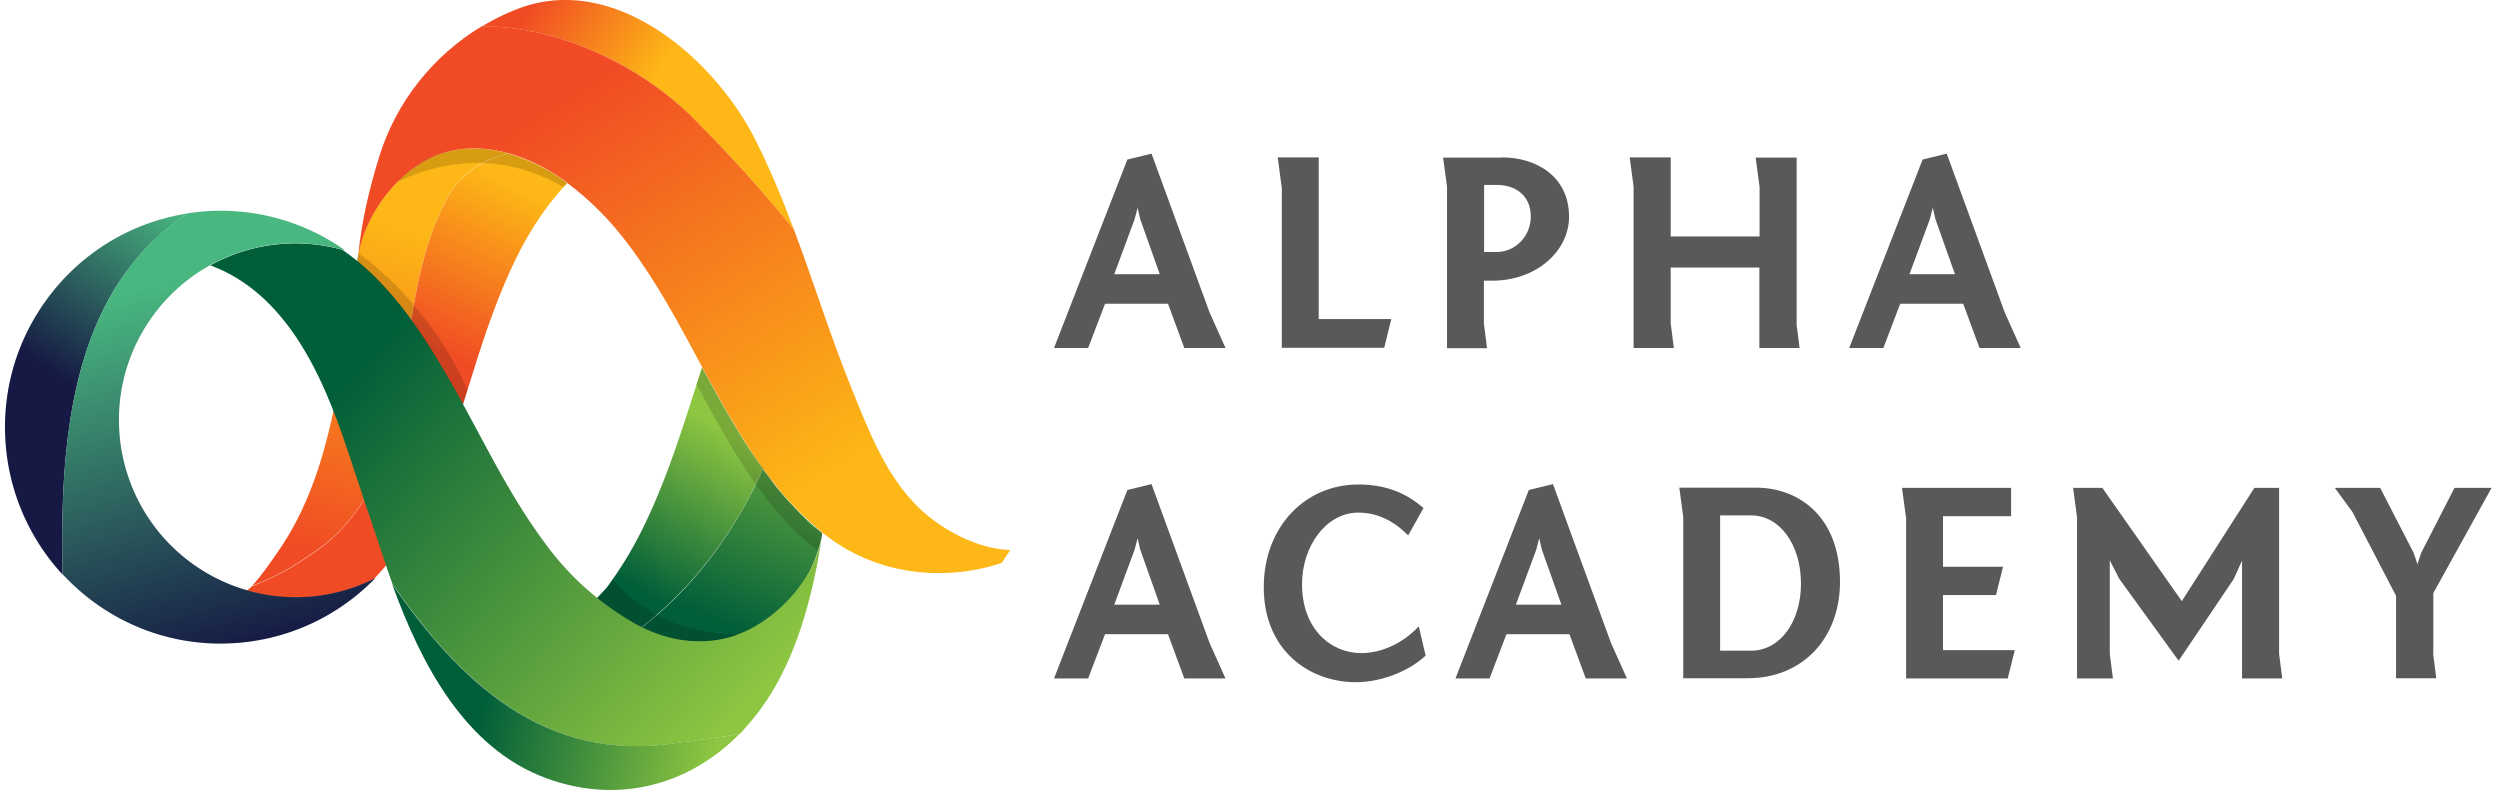 <svg xmlns="http://www.w3.org/2000/svg" xmlns:xlink="http://www.w3.org/1999/xlink" width="250" height="79" viewBox="0 0 249 79"><defs><linearGradient id="x" x1="119.664" x2="137.387" y1="111.398" y2="81.86" gradientTransform="scale(.525 .527)" gradientUnits="userSpaceOnUse"><stop offset="0" style="stop-color:#005e39;stop-opacity:1"></stop><stop offset="1" style="stop-color:#8ec641;stop-opacity:1"></stop></linearGradient><linearGradient id="y" x1="135.396" x2="155.335" y1="118.08" y2="71.187" gradientTransform="scale(.525 .527)" gradientUnits="userSpaceOnUse"><stop offset="0" style="stop-color:#005e39;stop-opacity:1"></stop><stop offset="1" style="stop-color:#8ec641;stop-opacity:1"></stop></linearGradient><linearGradient id="A" x1="137.202" x2="131.243" y1="88.998" y2="115.659" gradientTransform="scale(.525 .527)" gradientUnits="userSpaceOnUse"><stop offset="0" style="stop-color:#8cc542;stop-opacity:1"></stop><stop offset="1" style="stop-color:#0b4421;stop-opacity:1"></stop></linearGradient><linearGradient id="B" x1="60.572" x2="79.403" y1="105.622" y2="44.329" gradientTransform="scale(.525 .527)" gradientUnits="userSpaceOnUse"><stop offset="0" style="stop-color:#f04b24;stop-opacity:1"></stop><stop offset="1" style="stop-color:#fdb716;stop-opacity:1"></stop></linearGradient><linearGradient id="C" x1="81.615" x2="97.123" y1="66.399" y2="35.383" gradientTransform="scale(.525 .527)" gradientUnits="userSpaceOnUse"><stop offset="0" style="stop-color:#f04b24;stop-opacity:1"></stop><stop offset="1" style="stop-color:#fdb716;stop-opacity:1"></stop></linearGradient><linearGradient id="D" x1="69.579" x2="141.949" y1="66.787" y2="133.25" gradientTransform="scale(.525 .527)" gradientUnits="userSpaceOnUse"><stop offset="0" style="stop-color:#005e39;stop-opacity:1"></stop><stop offset="1" style="stop-color:#8ec641;stop-opacity:1"></stop></linearGradient><linearGradient id="E" x1="91.813" x2="135.384" y1="130.247" y2="140.586" gradientTransform="scale(.525 .527)" gradientUnits="userSpaceOnUse"><stop offset="0" style="stop-color:#005e39;stop-opacity:1"></stop><stop offset="1" style="stop-color:#8ec641;stop-opacity:1"></stop></linearGradient><linearGradient id="G" x1="100.492" x2="123.015" y1=".606" y2="15.745" gradientTransform="scale(.525 .527)" gradientUnits="userSpaceOnUse"><stop offset="0" style="stop-color:#f04b24;stop-opacity:1"></stop><stop offset="1" style="stop-color:#fdb716;stop-opacity:1"></stop></linearGradient><linearGradient id="H" x1="96.13" x2="143.023" y1="24.666" y2="98.883" gradientTransform="scale(.525 .527)" gradientUnits="userSpaceOnUse"><stop offset="0" style="stop-color:#f04b24;stop-opacity:1"></stop><stop offset="1" style="stop-color:#fdb716;stop-opacity:1"></stop></linearGradient><linearGradient id="I" x1="37.068" x2="14.889" y1="41.87" y2="74.859" gradientTransform="scale(.525 .527)" gradientUnits="userSpaceOnUse"><stop offset="0" style="stop-color:#49b880;stop-opacity:1"></stop><stop offset="1" style="stop-color:#151943;stop-opacity:1"></stop></linearGradient><linearGradient id="J" x1="30.927" x2="49.938" y1="53.022" y2="122.353" gradientTransform="scale(.525 .527)" gradientUnits="userSpaceOnUse"><stop offset="0" style="stop-color:#49b880;stop-opacity:1"></stop><stop offset="1" style="stop-color:#151943;stop-opacity:1"></stop></linearGradient><clipPath id="b"><path d="M0 0h249v79H0z"></path></clipPath><clipPath id="c"><path d="M0 0h249v79H0z"></path></clipPath><clipPath id="d"><path d="M0 0h249v79H0z"></path></clipPath><clipPath id="e"><path d="M0 0h249v79H0z"></path></clipPath><clipPath id="f"><path d="M0 0h249v79H0z"></path></clipPath><clipPath id="g"><path d="M0 0h249v79H0z"></path></clipPath><clipPath id="h"><path d="M0 0h249v79H0z"></path></clipPath><clipPath id="i"><path d="M0 0h249v79H0z"></path></clipPath><mask id="L"><g filter="url(#a)"><path d="M0 0h249v79H0z" style="fill:#000;fill-opacity:.38;stroke:none"></path></g></mask><mask id="k"><g filter="url(#a)"><path d="M0 0h249v79H0z" style="fill:#000;fill-opacity:.38;stroke:none"></path></g></mask><mask id="m"><g filter="url(#a)"><path d="M0 0h249v79H0z" style="fill:#000;fill-opacity:.38;stroke:none"></path></g></mask><mask id="o"><g filter="url(#a)"><path d="M0 0h249v79H0z" style="fill:#000;fill-opacity:.38;stroke:none"></path></g></mask><mask id="q"><g filter="url(#a)"><path d="M0 0h249v79H0z" style="fill:#000;fill-opacity:.38;stroke:none"></path></g></mask><mask id="s"><g filter="url(#a)"><path d="M0 0h249v79H0z" style="fill:#000;fill-opacity:.38;stroke:none"></path></g></mask><mask id="u"><g filter="url(#a)"><path d="M0 0h249v79H0z" style="fill:#000;fill-opacity:.38;stroke:none"></path></g></mask><mask id="w"><g filter="url(#a)"><path d="M0 0h249v79H0z" style="fill:#000;fill-opacity:.38;stroke:none"></path></g></mask><g id="j" clip-path="url(#b)"><path d="M74.453 44.93c-.297-.434-.55-.867-.824-1.301.137.219.273.453.41.691.137.196.273.414.414.61m0 0" style="stroke:none;fill-rule:nonzero;fill:#010101;fill-opacity:1"></path></g><g id="l" clip-path="url(#c)"><path d="M81.281 52.836c0 .039 0 .059-.02.098.02-.04.02-.059.02-.098m0 0" style="stroke:none;fill-rule:nonzero;fill:#010101;fill-opacity:1"></path></g><g id="n" clip-path="url(#d)"><path d="M81.281 52.953c0-.02-.043-.02-.043-.02-1.058-.43-1.02-.882-1.508-1.355-.316-.297-.59-.61-.902-.926-.137-.156-.297-.312-.433-.472-.391-.43-.766-.864-1.118-1.317-.02-.02-.078-.058-.097-.078a7 7 0 0 1-.414-.59c.16.196.296.39.453.59-.156-.2-.317-.414-.473-.61-.215-.335-.43-.69-.785-1.042l-.176-.238c-.117-.176-.254-.352-.37-.532.116.18.233.356.37.532.059.082.195.14.258.199-.082-.059-.14-.137-.14-.2 0-.175-.294-.351-.43-.53-.274-.391-.59-.805-.864-1.22-.039-.078-.117-.136-.156-.214-.14-.22-.277-.414-.414-.63a22 22 0 0 1-.41-.69c-.356-.57-.688-1.122-1.02-1.672-.023-.02-.023-.04-.043-.06.02.02.02.04.043.06a94 94 0 0 1-1.867-3.305c.02.039.059.101.078.14-.02-.039-.058-.101-.078-.14-.351-.63-.683-1.278-1.039-1.906-.176.57-.371 1.14-.55 1.71 3.316 6.098 6.71 12.473 12.128 16.641.196-.61.371-1.219.469-1.808-.137-.079-.312-.176-.469-.317m0 0" style="stroke:none;fill-rule:nonzero;fill:#010101;fill-opacity:1"></path></g><g id="p" clip-path="url(#e)"><path d="M60.797 57.91c-.176.258-.356.512-.531.75-.176.235-.61.668-1.04 1.14a30 30 0 0 0 3.551 2.438c.356.2.727.395 1.078.551.04.02.06.04.102.059.215.097.41.199.625.277 0 0 .02 0 .02.02.199.078.414.156.609.234.02 0 .039.02.059.02.195.081.39.14.59.199.019 0 .058.02.078.02.195.058.39.116.59.155.019 0 .034 0 .058.02.82.195 1.644.316 2.488.336h.903c.14 0 .257-.02.394-.02.117 0 .215-.02.332-.039.117-.02.238-.043.375-.043l.352-.058q.174-.03.355-.059c.137-.02.254-.058.371-.097.098-.02.215-.06.313-.079l.414-.117c.097-.039.195-.058.293-.097.058-.02.097-.04.156-.063-4.805-.059-9.477-1.75-12.535-5.547m0 0" style="stroke:none;fill-rule:nonzero;fill:#010101;fill-opacity:1"></path></g><g id="r" clip-path="url(#f)"><path d="M35.367 25.336c-.097.434-.078.414-.097.828 2.082 1.711 3.847 3.777 5.375 5.879 1.394 1.93 2.59 3.879 3.613 5.648.527.903 1.039 1.809 1.527 2.735 0 .02.02.02.02.039.16-.473.297-.945.453-1.418-1.707-4.05-5.375-9.656-10.89-13.711m0 0" style="stroke:none;fill-rule:nonzero;fill:#010101;fill-opacity:1"></path></g><g id="t" clip-path="url(#g)"><path d="M55.656 17.902c-.414-.297-.843-.55-1.297-.828-.117-.078-.254-.137-.39-.195-.332-.176-.668-.356-1.02-.531-.058-.02-.117-.059-.176-.078-.199-.098-.414-.176-.628-.258-.157-.059-.297-.137-.454-.196-.43-.156-.882-.312-1.351-.453a11 11 0 0 0-1.395-.312c-.57-.102-1.156-.16-1.726-.18h-.176c-.273 0-.55 0-.824.02-.098 0-.215.02-.313.02-.238.019-.453.038-.687.081-.117.02-.258.04-.375.059-.215.039-.43.097-.625.136-.121.04-.258.06-.375.098-.215.059-.43.156-.668.238-.117.04-.215.079-.332.118a8 8 0 0 0-.961.472c-.98.551-1.844 1.258-2.649 2.063 5.141-2.399 10.848-2.793 16.598.531.117-.137.254-.273.375-.41-.082-.063-.14-.102-.2-.16-.116-.059-.234-.157-.35-.235m0 0" style="stroke:none;fill-rule:nonzero;fill:#010101;fill-opacity:1"></path></g><g id="v" clip-path="url(#h)"><path d="m35.23 26.125.02.02v.097c0-.039 0-.058.02-.097l.058-.63c-.039.215-.078.41-.098.61m0 0" style="stroke:none;fill-rule:nonzero;fill:#010101;fill-opacity:1"></path></g><g id="K" clip-path="url(#i)"><use xlink:href="#j" mask="url(#k)"></use><use xlink:href="#l" mask="url(#m)"></use><use xlink:href="#n" mask="url(#o)"></use><use xlink:href="#p" mask="url(#q)"></use><use xlink:href="#r" mask="url(#s)"></use><use xlink:href="#t" mask="url(#u)"></use><use xlink:href="#v" mask="url(#w)"></use></g><radialGradient id="z" cx="0" cy="0" r="1" fx="0" fy="0" gradientTransform="matrix(51.949 -4.786 3.642 39.733 39.485 39.319)" gradientUnits="userSpaceOnUse"><stop offset=".362" style="stop-color:#13351b;stop-opacity:1"></stop><stop offset=".385" style="stop-color:#1e3d22;stop-opacity:1"></stop><stop offset=".565" style="stop-color:#6a835c;stop-opacity:1"></stop><stop offset=".692" style="stop-color:#a7bf8b;stop-opacity:1"></stop><stop offset=".755" style="stop-color:#c5e0a3;stop-opacity:1"></stop><stop offset="1" style="stop-color:#b0d24d;stop-opacity:1"></stop></radialGradient><radialGradient id="F" cx="0" cy="0" r="1" fx="0" fy="0" gradientTransform="matrix(51.632 -4.757 3.62 39.492 39.44 39.332)" gradientUnits="userSpaceOnUse"><stop offset=".362" style="stop-color:#13351b;stop-opacity:1"></stop><stop offset=".385" style="stop-color:#1e3d22;stop-opacity:1"></stop><stop offset=".565" style="stop-color:#6a835c;stop-opacity:1"></stop><stop offset=".692" style="stop-color:#a7bf8b;stop-opacity:1"></stop><stop offset=".755" style="stop-color:#c5e0a3;stop-opacity:1"></stop><stop offset="1" style="stop-color:#b0d24d;stop-opacity:1"></stop></radialGradient><filter id="a" width="100%" height="100%" x="0%" y="0%" filterUnits="objectBoundingBox"></filter></defs><path d="M75.805 46.895a64 64 0 0 1-1.766-2.594c-1.176-1.852-2.254-3.758-3.297-5.649-.351-.629-.683-1.277-1.039-1.906-1.785 5.508-3.394 11.016-6.062 16.367a38 38 0 0 1-3.395 5.547c-.176.235-.61.668-1.039 1.14a30 30 0 0 0 3.55 2.438c.294.18.61.336.923.473 5.12-3.973 9.28-9.461 12.125-15.816m0 0" style="stroke:none;fill-rule:nonzero;fill:url(#x)"></path><path d="M81.3 52.953c0-.02-.019-.02-.019-.02a19 19 0 0 1-1.511-1.355c-.313-.297-.61-.61-.903-.926-.137-.156-.297-.312-.453-.472-.39-.43-.766-.864-1.117-1.297-.02-.02-.04-.059-.059-.078-.492-.61-.96-1.239-1.433-1.89C72.96 53.27 68.82 58.776 63.699 62.73c.078.04.176.098.258.137 3.39 1.594 7.219 1.832 10.633.043 2.355-1.242 4.531-3.328 5.867-5.746.625-1.277 1.059-2.598 1.273-3.816-.136-.157-.293-.274-.43-.395m0 0" style="stroke:none;fill-rule:nonzero;fill:url(#y)"></path><path d="M33.055 41.742a3 3 0 0 0-.137-.336c0 .063-.023.121-.023.18.062.059.12.117.16.156m0 0" style="stroke:none;fill-rule:nonzero;fill:url(#z)"></path><path d="M74.59 62.867c-3.828 2.008-8.164 1.477-11.813-.648a28 28 0 0 1-3.55-2.438c-.532.551-1.02 1.14-1 1.453 0 .04 0 .082.02.102.292 1.691 5.648 3.223 6.847 3.52 3.097.765 6.414.57 9.219-1.024 2.71-1.535 4.847-4.09 6.164-6.746-1.356 2.457-3.532 4.543-5.887 5.781m0 0" style="stroke:none;fill-rule:nonzero;fill:url(#A)"></path><path d="M44.14 19.95c1.098-2.204 3.352-3.997 6.22-4.606-2.747-.766-5.75-.766-8.477.789-3.766 2.144-6.336 6.57-6.633 9.992 0 .02 0 .059-.02.098v-.098l-.02-.02c-.507 3.461-.98 6.942-1.53 10.407-1.059 6.59-2.61 13.355-6.532 18.863-.234.332-1.59 2.34-2.453 3.207a24.4 24.4 0 0 0 5.473-2.875c12.422-7.75 7.77-24.094 13.973-35.758m0 0" style="stroke:none;fill-rule:nonzero;fill:url(#B)"></path><path d="M56.008 18.156c-.117-.078-.235-.176-.352-.254a17.6 17.6 0 0 0-2.863-1.632 17 17 0 0 0-2.434-.907c-2.867.61-5.12 2.403-6.218 4.606-6.203 11.664-1.551 28.008-13.973 35.777-1.805 1.262-3.629 2.164-5.473 2.875-.273.274-.511.45-.629.41 1.02.297 2.063.512 3.141.633 1.117.117 2.277.137 3.453.02 2.235-.2 4.336-.829 6.219-1.774.414-.43.805-.863 1.176-1.316 5.515-6.707 7.34-15.5 10.105-23.528.883-2.535 1.863-5.054 3.063-7.453 1.254-2.539 2.882-5.054 4.984-7.277a.6.6 0 0 0-.2-.18m0 0" style="stroke:none;fill-rule:nonzero;fill:url(#C)"></path><path d="M75.059 71.563c3.16-3.993 4.847-8.989 5.906-13.907.297-1.398.55-2.773.726-4.191-.175 1.262-.609 2.5-1.254 3.66-1.335 2.418-3.511 4.504-5.867 5.742-3.828 2.008-8.164 1.477-11.812-.648a28 28 0 0 1-3.551-2.438 28 28 0 0 1-5.062-5.273c-3.375-4.485-5.75-9.344-8.36-14.121-.488-.926-1-1.832-1.527-2.735-2.16-3.718-5.004-8.242-8.988-11.527 0 .02 0 .059-.02.098v-.098l-.02-.02c-.488-.394-.98-.77-1.492-1.12-2-.551-4.117-.77-6.297-.57-2.511.233-4.843.98-6.906 2.124 6.418 2.36 10.067 8.672 12.422 14.867.04.121.078.219.137.336.02.02.02.059.039.098.765 2.066 1.449 4.152 2.137 6.238.214.629.433 1.258.628 1.906.215.63.43 1.278.649 1.907.527 1.554 1.039 3.109 1.57 4.683.196.59.41 1.2.625 1.809 6.555 9.5 15.188 18.137 28.664 15.875 2.063-.258 4.121-.512 6.106-.887.508-.57 1.058-1.18 1.547-1.808m0 0" style="stroke:none;fill-rule:nonzero;fill:url(#D)"></path><path d="M38.703 58.383c2.848 7.87 7.223 16.445 15.461 19.453 7.102 2.598 14.207.73 19.309-4.465-2.004.375-4.063.629-6.102.887-13.5 2.242-22.113-6.375-28.668-15.875m0 0" style="stroke:none;fill-rule:nonzero;fill:url(#E)"></path><path d="M35.309 25.496c-.04.215-.059.41-.079.61l.02.019c.02-.2.04-.414.059-.629m0 0" style="stroke:none;fill-rule:nonzero;fill:url(#F)"></path><path d="M35.25 26.242c0-.039 0-.058.02-.097-.02.02-.02.058-.02.097m0 0" style="stroke:none;fill-rule:nonzero;fill:#000;fill-opacity:1"></path><path d="M35.25 26.242c0-.039 0-.058.02-.097-.02.02-.02.058-.02.097m0 0" style="stroke:none;fill-rule:nonzero;fill:#000;fill-opacity:1"></path><path d="M69.527 12.55c3.336 3.345 6.414 6.829 9.36 10.407-.04-.117-.098-.254-.137-.375-1.121-2.969-2.336-5.879-3.77-8.71C70.863 5.784 60.953-2.755 51.38.847a22.6 22.6 0 0 0-3.668 1.789c8.004-.02 16.578 4.289 21.816 9.914m0 0" style="stroke:none;fill-rule:nonzero;fill:url(#G)"></path><path d="M91.543 50.93c-3.414-3.227-5.16-7.809-6.89-12.098-2.118-5.234-3.786-10.621-5.766-15.894-2.946-3.579-6.024-7.063-9.36-10.407-5.238-5.605-13.812-9.914-21.836-9.914-4.847 2.91-8.593 7.594-10.261 13.024-1 3.226-1.785 6.55-2.102 9.855l-.058.629c.296-3.441 2.867-7.848 6.632-9.992 4.668-2.656 10.145-.79 13.774 1.75.117.078.234.176.351.254.078.058.137.097.2.16 2.43 1.808 4.472 3.953 6.16 6.215 2.922 3.894 5.101 8.062 7.336 12.215.336.628.687 1.277 1.039 1.906.511.926 1.004 1.832 1.531 2.734 1.355 2.305 2.945 4.938 4.945 7.38.02.019.04.058.059.077q.528.68 1.117 1.297c.137.16.297.316.453.473.293.316.59.629.903.926.488.472 1 .921 1.511 1.355 0-.04 0-.059.02-.098 0 .04 0 .059-.02.098.02 0 .02.02.02.02.136.12.293.238.43.355 5.062 4.148 11.93 5.035 17.933 3.047l.863-1.297c-3.316-.078-6.906-2.105-8.984-4.07m0 0" style="stroke:none;fill-rule:nonzero;fill:url(#H)"></path><path d="M18.3 21.344c-6.359.965-11.714 4.683-14.952 9.816C.875 35.055-.36 39.754.09 44.71a21.67 21.67 0 0 0 5.672 12.75c-.313-13.769.941-28.6 12.539-36.116m0 0" style="stroke:none;fill-rule:nonzero;fill:url(#I)"></path><path d="M23.559 64.266a21.5 21.5 0 0 0 13.476-6.454c-.039.02-.097.04-.137.06a17.4 17.4 0 0 1-6.218 1.773 17.6 17.6 0 0 1-6.594-.653 17.7 17.7 0 0 1-12.164-12.707 16.3 16.3 0 0 1-.45-2.656c-.667-7.219 3.098-13.809 9.044-17.113a17.8 17.8 0 0 1 6.906-2.121c2.18-.2 4.297.02 6.297.57.101.02.199.039.297.078a21.44 21.44 0 0 0-14.422-3.875c-.43.039-.864.098-1.293.156C6.703 28.84 5.449 43.672 5.76 57.418c4.395 4.762 10.852 7.496 17.798 6.848m0 0" style="stroke:none;fill-rule:nonzero;fill:url(#J)"></path><use xlink:href="#K" mask="url(#L)"></use><path d="m112.238 15.953 2.414-.59 5.809 15.895 1.59 3.539h-4.121l-1.63-4.426h-6.296l-1.688 4.426h-3.414Zm-1.312 11.469h4.55l-1.96-5.527-.254-1.122-.297 1.141ZM127.66 18.668l-.39-2.93h4.101v16.168h7.258l-.707 2.871H127.68V18.668ZM149.695 15.738c3.414 0 6.711 1.887 6.711 5.942 0 3.402-3.238 6.39-7.691 6.39h-.824v4.29l.312 2.46h-4V18.688l-.394-2.93h5.886Zm-.511 9.461c1.785 0 3.394-1.515 3.394-3.539 0-2.164-1.59-3.168-3.394-3.168h-1.274V25.2ZM179.145 32.34l.312 2.457h-4.02v-8.043h-8.867v5.586l.313 2.457h-4.024V18.668l-.39-2.93h4.101v7.907h8.887v-4.957l-.394-2.93h4.101V32.34ZM191.762 15.953l2.41-.59 5.808 15.895 1.59 3.539h-4.12l-1.63-4.426h-6.297l-1.687 4.426h-3.414Zm-1.317 11.469h4.551l-1.96-5.527-.255-1.122-.293 1.141ZM112.238 49l2.414-.59 5.809 15.895 1.59 3.539h-4.121l-1.63-4.426h-6.296l-1.688 4.426h-3.414Zm-1.312 11.469h4.55l-1.96-5.528-.254-1.12-.297 1.14ZM140.316 53.543c-1.59-1.629-3.296-2.281-4.984-2.281-3.215 0-5.629 3.343-5.629 7.16 0 4.445 2.844 6.887 5.926 6.887 1.941 0 4.098-.907 5.746-2.676l.688 2.93c-1.786 1.652-4.551 2.656-6.965 2.656-4.688 0-9.223-3.188-9.223-9.5 0-6.02 4.121-10.27 9.457-10.27 2.57 0 4.691.75 6.516 2.36ZM152.383 49l2.414-.59 5.805 15.895 1.59 3.539h-4.118l-1.629-4.426h-6.3l-1.688 4.426h-3.41Zm-1.297 11.469h4.555l-1.965-5.528-.254-1.12-.293 1.14ZM175.102 48.766c4.238 0 8.398 2.851 8.398 9.422 0 5.507-3.61 9.636-9.242 9.636h-6.434V51.695l-.394-2.93Zm-3.59 16.304h3.082c2.902 0 5.004-2.87 5.004-6.707 0-3.875-2.102-6.824-5.004-6.824h-3.082ZM190.094 51.715l-.395-2.93h10.91v2.832h-6.808v5.055h6.004l-.707 2.832H193.8v5.508h7.18l-.708 2.832h-10.16v-16.13ZM211.418 57.871l-.941-1.848v9.364l.316 2.457h-3.59v-16.13l-.394-2.929h2.925l7.946 11.328 7.257-11.328h2.473v16.602l.313 2.457h-4.02V56.063l-.824 1.828-5.516 8.183ZM242.813 65.367l.312 2.457h-4.02v-8.242l-4.355-8.379-1.77-2.418h4.536l3.355 6.512.371 1.121.371-1.121 3.336-6.512h3.711l-5.828 10.524v6.058Zm0 0" style="stroke:none;fill-rule:nonzero;fill:#58595b;fill-opacity:1"></path></svg>